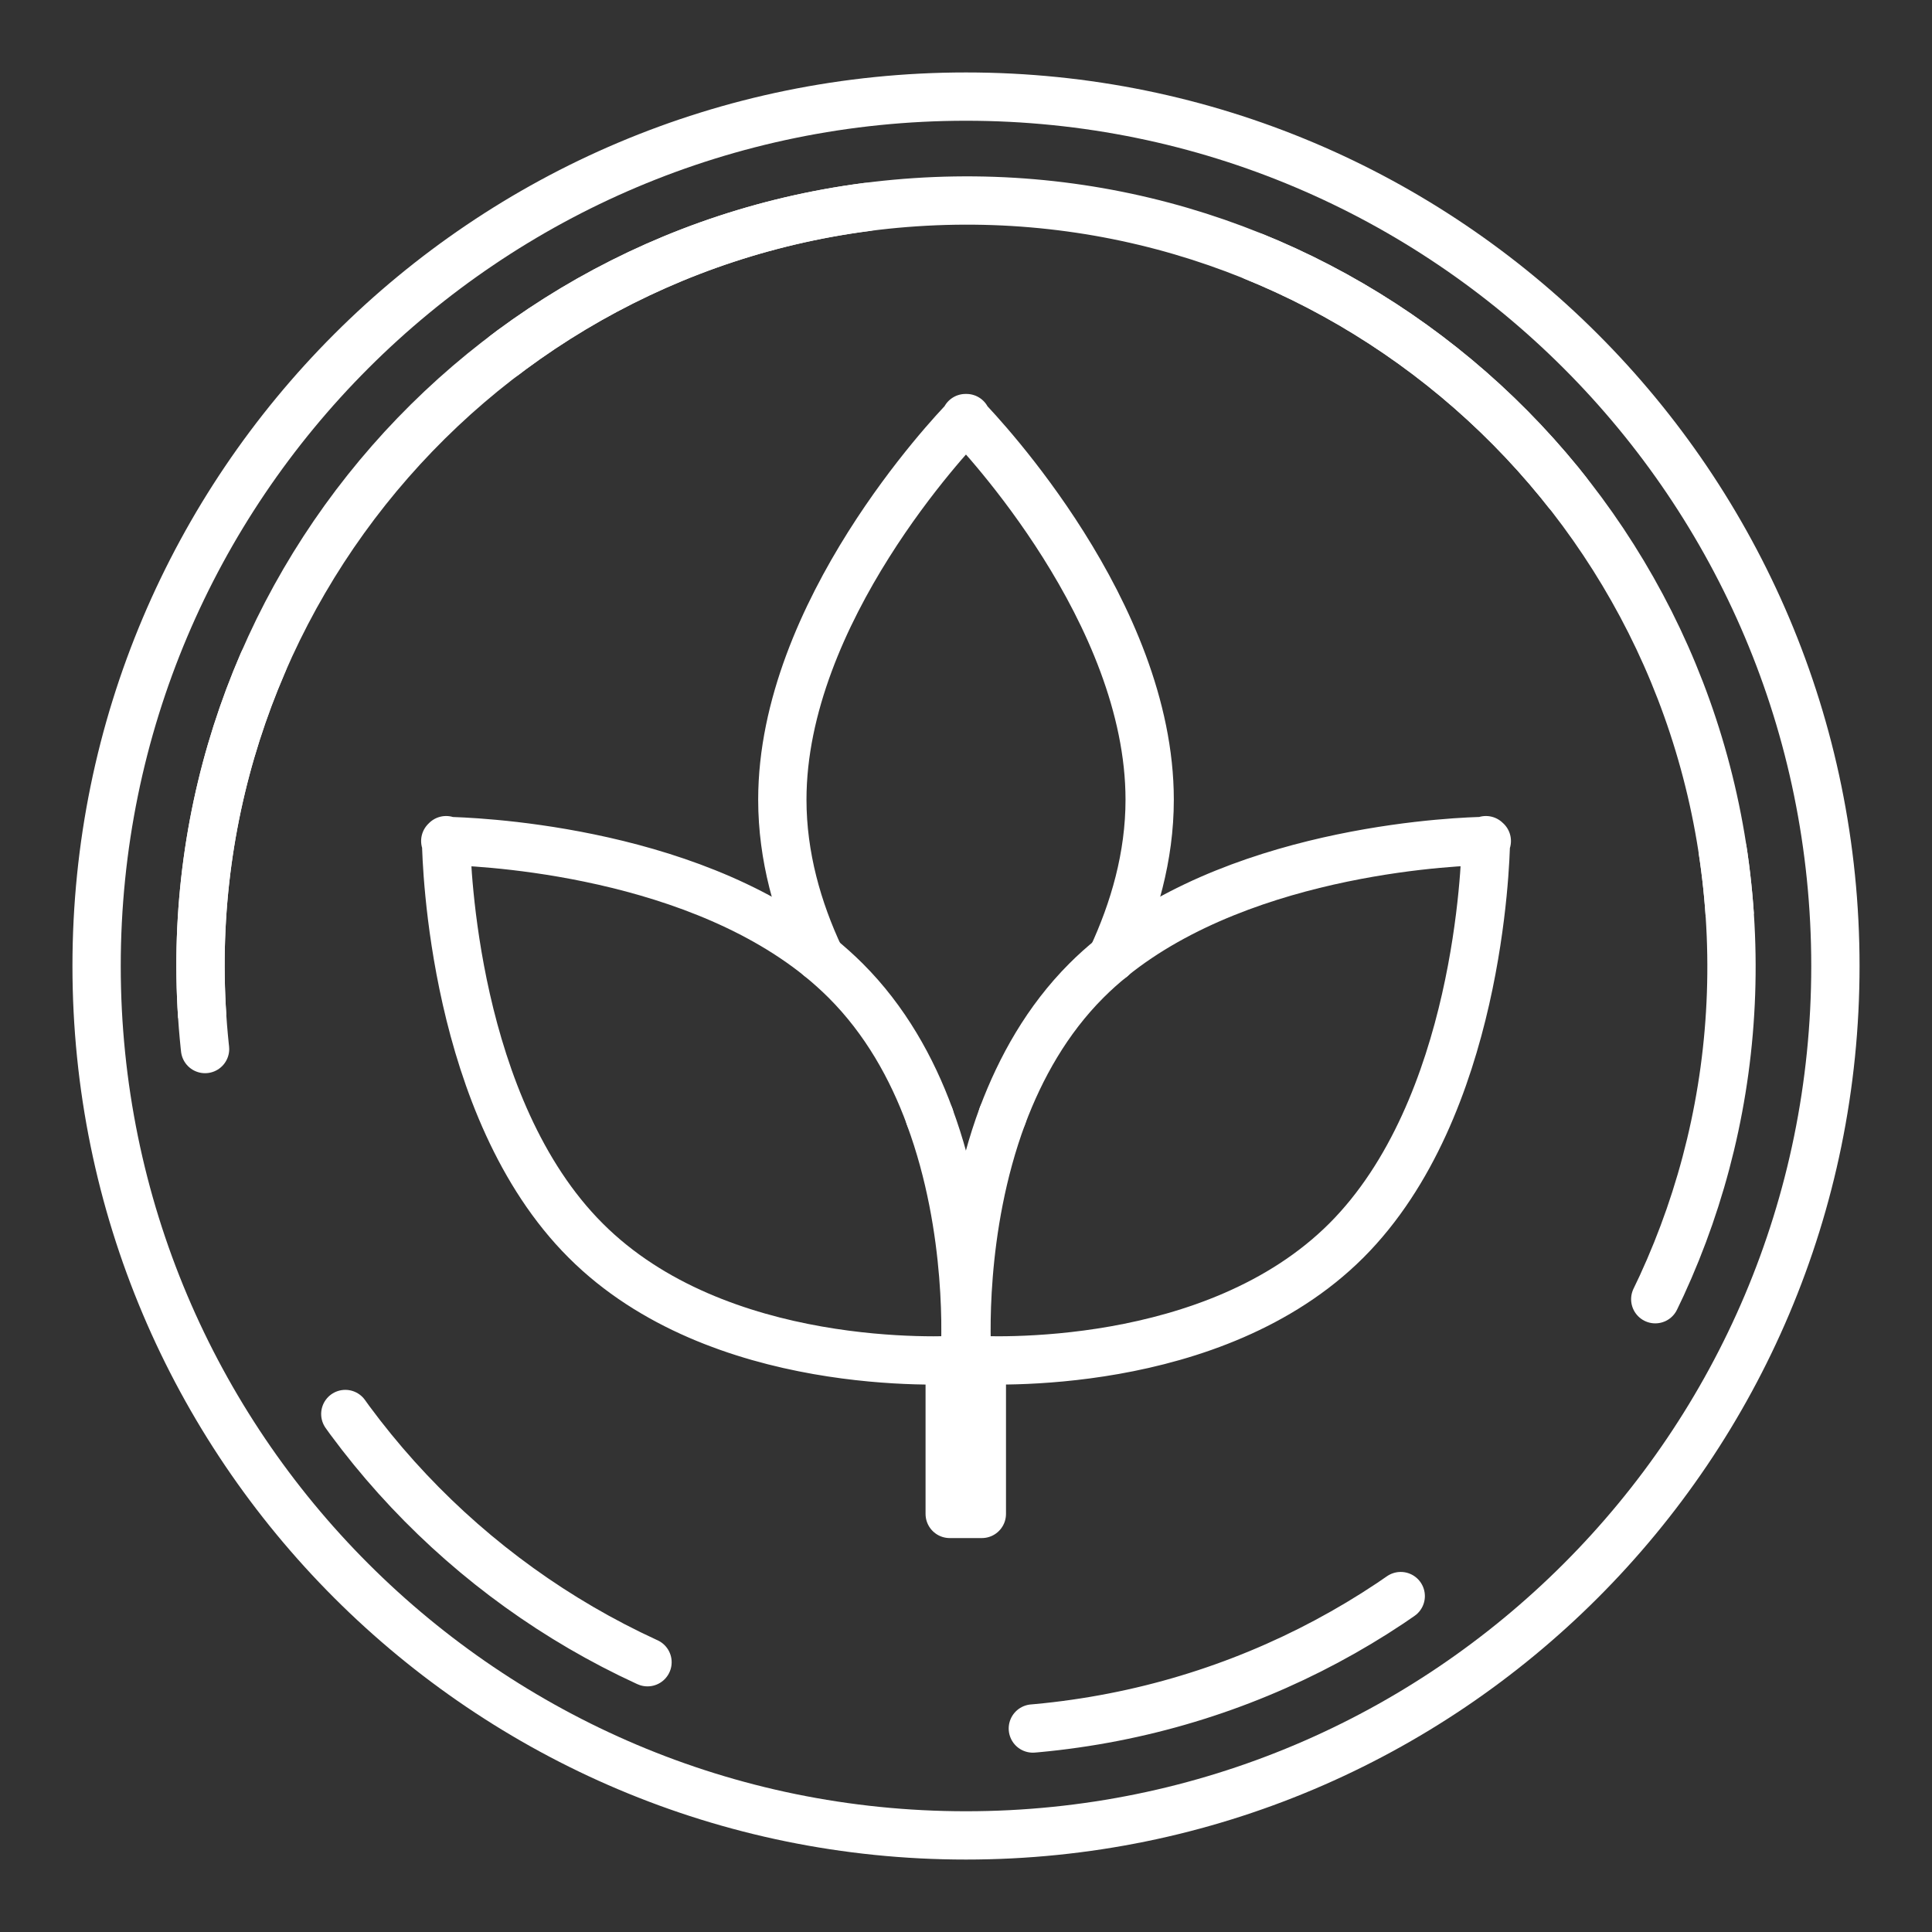 <svg xmlns="http://www.w3.org/2000/svg" fill="none" viewBox="0 0 30 30" height="30" width="30">
<rect x="0" y="0" width="30" height="30" fill="#333333" stroke="none"/>
<path stroke-width="0.75" stroke="white" d="M14.997 20.451V23.427"></path>
<path stroke-linejoin="round" stroke-linecap="round" stroke-miterlimit="10" stroke-width="0.75" stroke="white" d="M17.265 14.872C17.609 14.133 17.852 13.302 17.852 12.418C17.852 9.509 15.226 6.738 15.007 6.509V6.492C15.007 6.492 15.003 6.495 15 6.502C14.993 6.495 14.993 6.492 14.993 6.492V6.509C14.771 6.738 12.148 9.509 12.148 12.418C12.148 13.299 12.388 14.129 12.732 14.862"></path>
<path stroke-linejoin="round" stroke-linecap="round" stroke-miterlimit="10" stroke-width="0.75" stroke="white" d="M15.567 17.325C14.909 19.094 15.007 20.893 15.02 21.102L15.01 21.112C15.01 21.112 15.014 21.112 15.02 21.112C15.02 21.119 15.02 21.122 15.02 21.122L15.03 21.112C15.324 21.132 18.848 21.318 20.906 19.263C22.962 17.207 23.066 13.39 23.073 13.073L23.087 13.059C23.087 13.059 23.083 13.059 23.073 13.059C23.073 13.053 23.073 13.046 23.073 13.046L23.059 13.059C22.759 13.063 19.377 13.157 17.261 14.872"></path>
<path stroke-linejoin="round" stroke-linecap="round" stroke-miterlimit="10" stroke-width="0.75" stroke="white" d="M17.265 14.872C17.126 14.983 16.995 15.101 16.87 15.226C16.259 15.837 15.847 16.579 15.567 17.325"></path>
<path stroke-linejoin="round" stroke-linecap="round" stroke-miterlimit="10" stroke-width="0.75" stroke="white" d="M12.725 14.862C10.609 13.157 7.241 13.066 6.941 13.059L6.927 13.046C6.927 13.046 6.927 13.049 6.927 13.059C6.92 13.059 6.914 13.059 6.914 13.059L6.927 13.073C6.934 13.39 7.035 17.207 9.094 19.263C11.149 21.321 14.676 21.132 14.97 21.112L14.98 21.122C14.98 21.122 14.98 21.119 14.98 21.112C14.986 21.112 14.99 21.112 14.99 21.112L14.98 21.102C14.993 20.896 15.088 19.104 14.436 17.342"></path>
<path stroke-linejoin="round" stroke-linecap="round" stroke-miterlimit="10" stroke-width="0.75" stroke="white" d="M14.436 17.339C14.16 16.586 13.745 15.84 13.13 15.226C13.002 15.098 12.864 14.976 12.725 14.862"></path>
<path stroke-linejoin="round" stroke-linecap="round" stroke-miterlimit="10" stroke-width="0.75" stroke="white" d="M15.246 21.142V23.508H14.747V21.142"></path>
<path stroke-miterlimit="10" stroke-width="0.75" stroke="white" d="M15 28.5C22.456 28.5 28.5 22.456 28.5 15C28.5 7.544 22.456 1.5 15 1.5C7.544 1.5 1.5 7.544 1.5 15C1.5 22.456 7.544 28.5 15 28.5Z"></path>
<path stroke-miterlimit="10" stroke-width="0.75" stroke="white" d="M3.14 15.786C2.705 9.235 7.663 3.576 14.214 3.14C20.765 2.705 26.424 7.663 26.86 14.214"></path>
<path stroke-dasharray="6.14 6.14" stroke-linejoin="round" stroke-linecap="round" stroke-width="0.75" stroke="white" d="M26.86 14.214C27.295 20.765 22.337 26.424 15.786 26.86C9.236 27.295 3.576 22.337 3.14 15.786C2.705 9.235 7.663 3.576 14.214 3.14C20.765 2.705 26.424 7.663 26.86 14.214Z"></path>
</svg>
